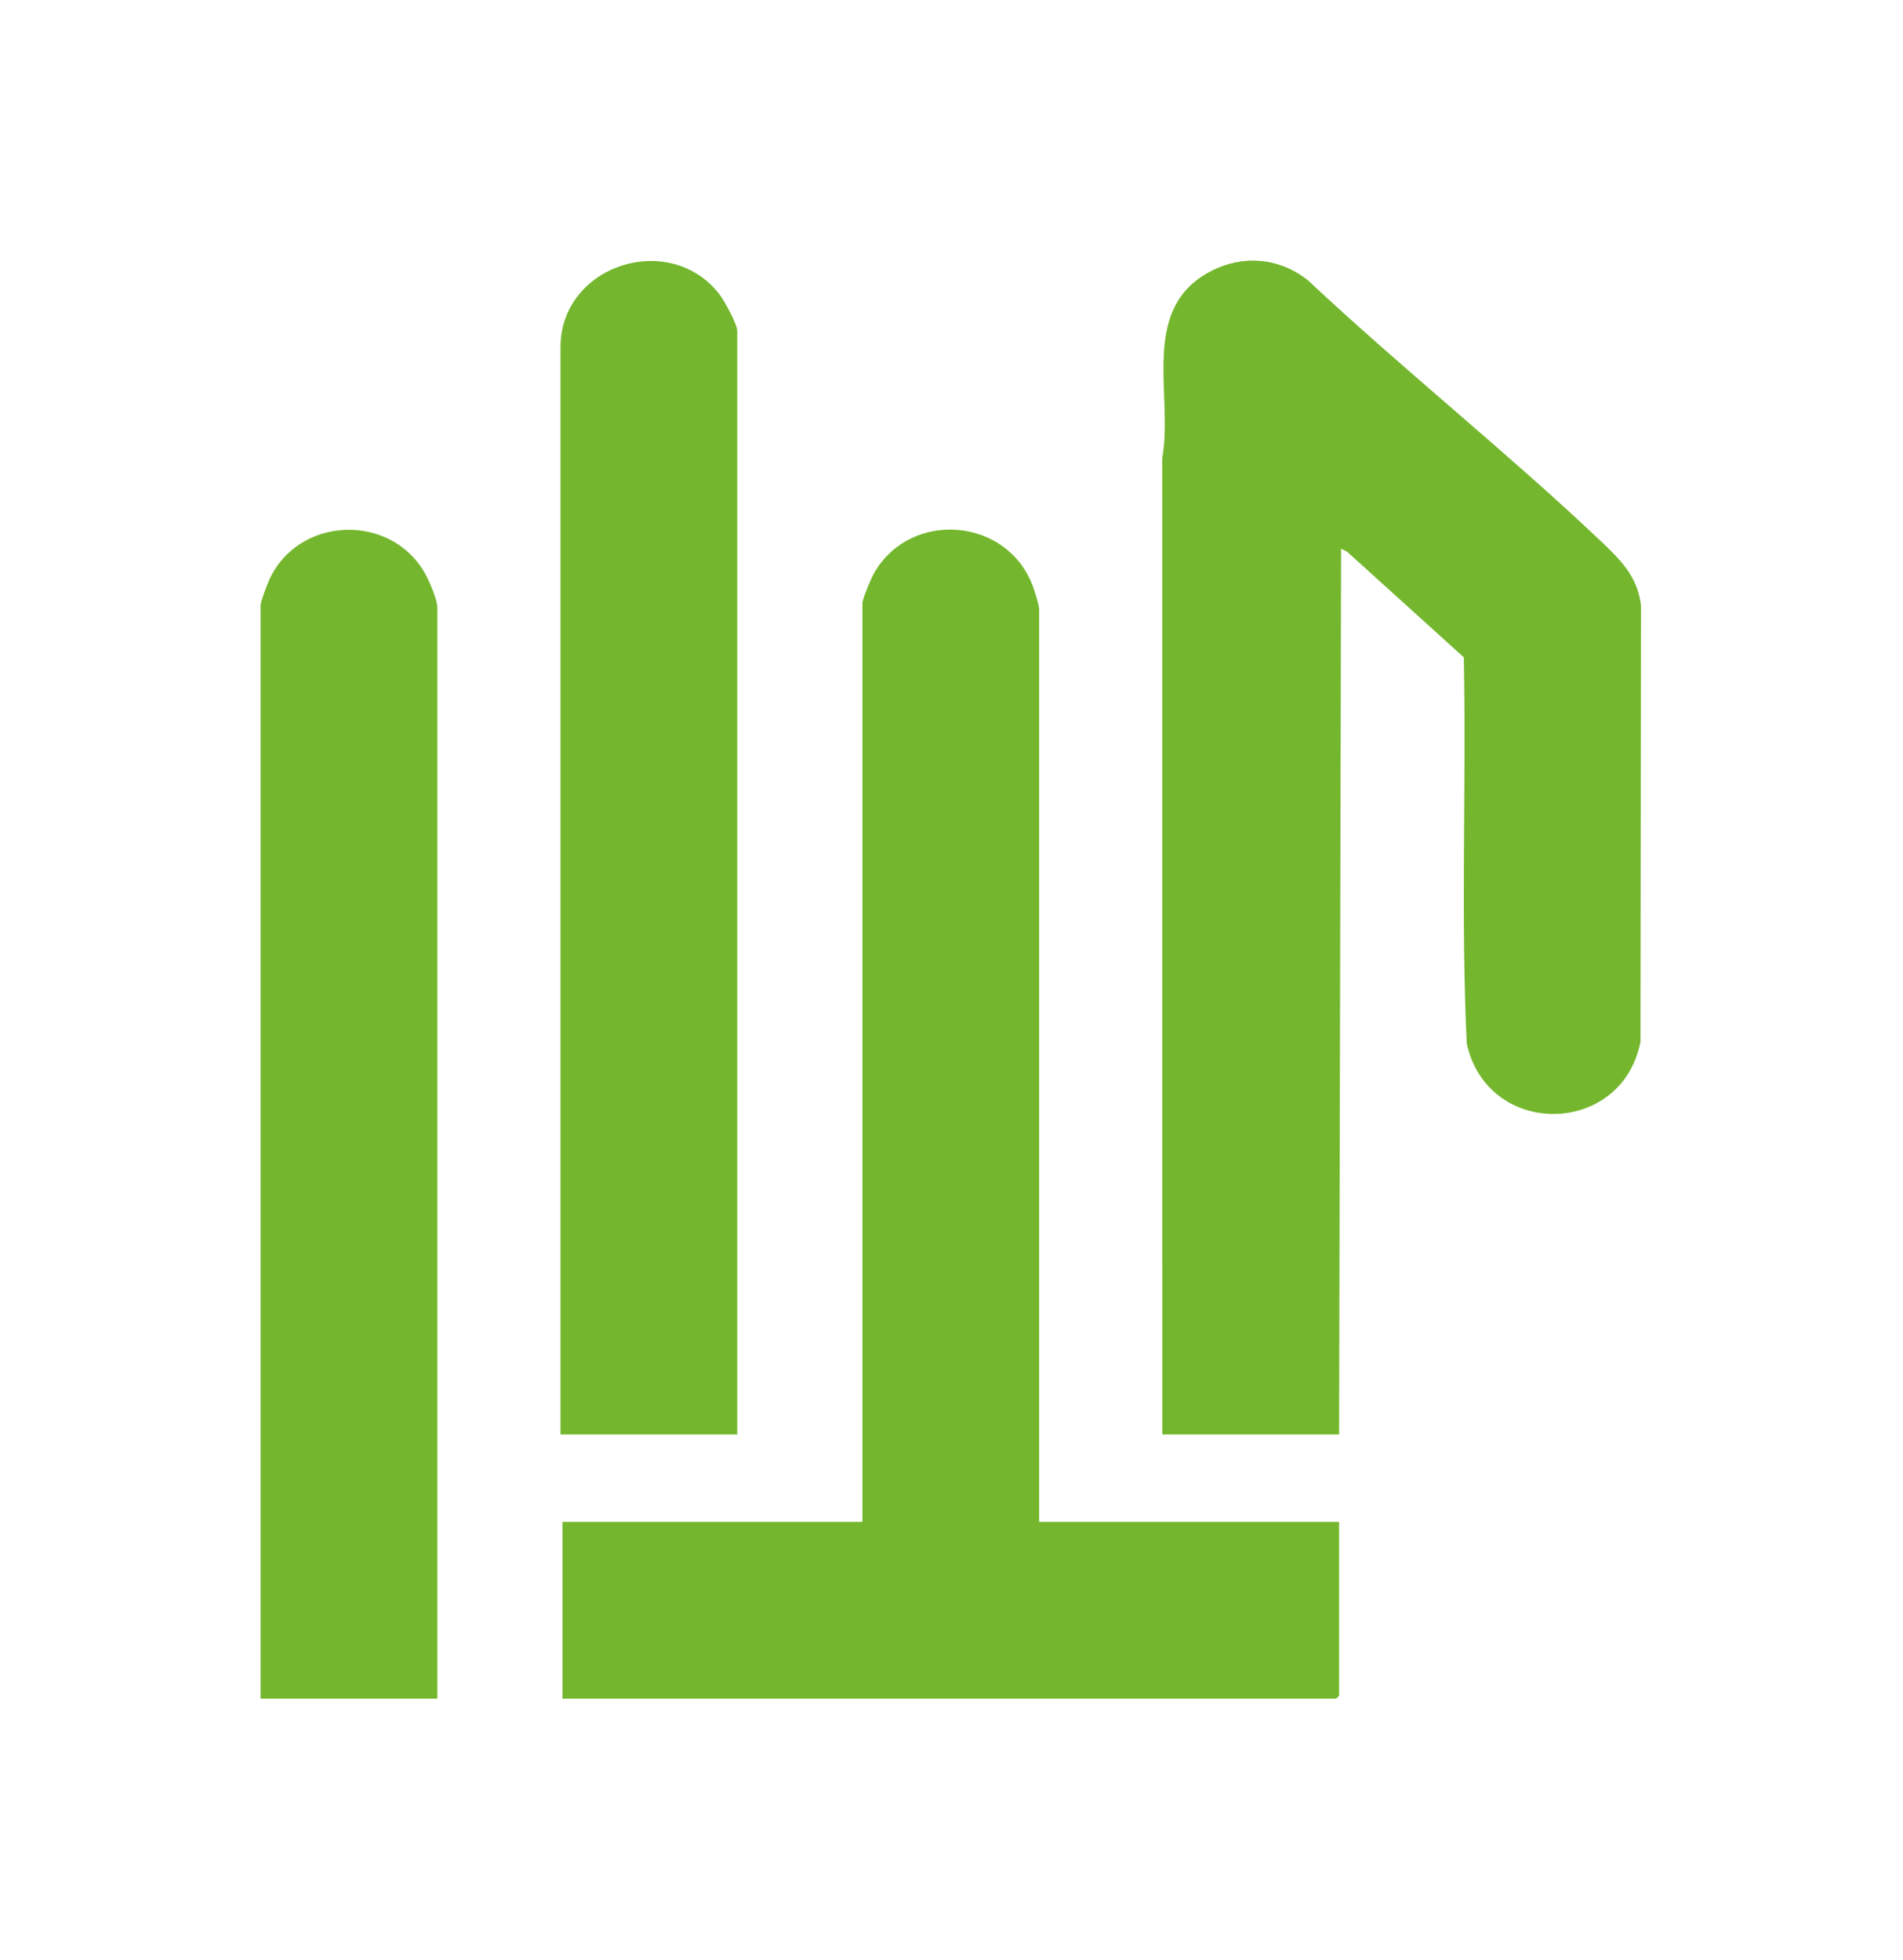 <svg xmlns="http://www.w3.org/2000/svg" width="533" height="549" fill="none" viewBox="0 0 533 549">
  <g filter="url(#a)">
    <path fill="#fff" d="M478.462 162.883c-1.936-16.539-12.031-26.1-18.718-32.417-13.908-13.166-28.476-25.775-42.569-37.968-13.004-11.265-26.46-22.901-39.023-34.688a31.313 31.313 0 0 0-1.321-1.147C368.15 49.686 357.823 46 346.941 46c-8.542 0-17.095 2.364-24.733 6.838-24.617 14.406-23.69 39.857-23.133 55.063.162 4.648.336 9.446-.186 12.355a22.988 22.988 0 0 0-.371 4.091v13.572a50.94 50.94 0 0 0-1.298-1.461 36.77 36.77 0 0 0-.938-.973 33.712 33.712 0 0 0-1.588-1.553 28.33 28.33 0 0 0-1.09-.974 26.046 26.046 0 0 0-1.217-1.02c-.081-.069-.162-.139-.243-.197a37.326 37.326 0 0 0-1.298-1.008 38.09 38.09 0 0 0-1.321-.95 43.269 43.269 0 0 0-2.759-1.774c-.255-.139-.498-.289-.753-.44a47.549 47.549 0 0 0-7.139-3.292c-.394-.15-.8-.289-1.194-.417-.417-.15-.846-.29-1.275-.417a42.083 42.083 0 0 0-2.109-.579 13.389 13.389 0 0 0-.939-.232 39.607 39.607 0 0 0-1.993-.429c-.209-.035-.429-.081-.65-.116a27.401 27.401 0 0 0-.973-.162c-.417-.07-.823-.128-1.24-.174-.348-.046-.696-.093-1.055-.128a35.022 35.022 0 0 0-1.877-.162 22.132 22.132 0 0 0-1.275-.069 7.446 7.446 0 0 0-.73-.035 60.291 60.291 0 0 0-1.472-.023 51.1 51.1 0 0 0-1.356.023c-.232 0-.464.011-.707.023-.371 0-.742.035-1.101.058-.371.023-.754.046-1.125.081l-1.066.104c-.44.047-.881.105-1.321.163-1.31.174-2.608.405-3.894.695-.417.093-.846.197-1.263.301-.429.105-.847.209-1.264.336-.382.105-.765.209-1.147.325a45.723 45.723 0 0 0-3.894 1.391c-.464.185-.939.382-1.391.591a47.787 47.787 0 0 0-5.389 2.816c-.418.267-.835.522-1.252.8-.44.29-.869.579-1.298.881a46.834 46.834 0 0 0-9.133 8.449V88.766c0-11.833-9.932-24.582-10.037-24.71-8.982-11.403-22.507-17.952-37.099-17.952-26.668 0-48.364 21.14-48.364 47.113V138s-.092-.116-.139-.162a22.826 22.826 0 0 0-.707-.812 42.84 42.84 0 0 0-2.677-2.758c-.232-.22-.464-.441-.695-.649a26.583 26.583 0 0 0-1.241-1.09c-.312-.266-.625-.521-.938-.776a44.29 44.29 0 0 0-3.732-2.712c-.278-.186-.557-.359-.835-.533a44.087 44.087 0 0 0-5.598-2.967c-.405-.186-.799-.36-1.205-.522a31.445 31.445 0 0 0-1.634-.637c-.475-.174-.95-.348-1.437-.51a74.713 74.713 0 0 0-1.461-.464c-.498-.15-.996-.29-1.495-.417-.498-.127-.996-.255-1.506-.371a47.677 47.677 0 0 0-4.81-.846c-.452-.058-.916-.104-1.38-.151a43.066 43.066 0 0 0-1.715-.139c-.3-.011-.59-.034-.88-.034a9.975 9.975 0 0 0-.846-.035 50.23 50.23 0 0 0-1.345-.023c-18.683 0-35.14 10.315-42.952 26.911C49.326 151.351 46 159.116 46 165.537v306.249c0 12.702 10.292 22.994 22.994 22.994h301.242c12.691 0 23.829-11.138 23.829-23.829v-73.108l.197-83.922c8.75 10.686 21.904 17.095 36.832 17.095 23.18 0 42.488-15.959 46.962-38.814.278-1.449.429-2.921.429-4.393l.139-122.237c0-.904-.058-1.797-.151-2.689h-.011ZM118.494 471.786H68.983V165.537c0-1.031 1.97-6.154 2.572-7.441 8.218-17.454 33.634-18.462 43.335-1.75 1.193 2.052 3.604 7.569 3.604 9.747v305.693Zm34.491-378.57c0-22.796 30.296-32.833 44.412-14.927 1.403 1.785 5.1 8.484 5.1 10.477v309.031h-49.512V93.217Zm218.074 377.735s-.777.835-.835.835H153.542v-49.512h84.003V164.981c0-1.333 2.584-7.325 3.453-8.785 10.373-17.478 37.134-15.194 44.25 3.917.522 1.368 1.808 5.343 1.808 6.537v255.624h84.003v48.677Zm84.42-183.165c-5.215 26.645-42.79 27.12-48.666.545-1.703-35.952-.104-72.17-.822-108.214l-32.707-29.6-1.669-.835-.556 248.115h-49.512l-.023-273.45c3.129-17.338-6.142-40.866 12.309-51.667 9.306-5.448 20.154-4.88 28.592 1.912 26.505 24.849 55.132 47.622 81.522 72.575 5.598 5.297 10.709 10.153 11.671 18.37l-.139 122.249Z"/>
    <path fill="#74B72E" d="M202.497 88.766v309.031h-49.512V93.217c0-22.797 30.296-32.834 44.413-14.928 1.402 1.785 5.099 8.484 5.099 10.477Z"/>
    <path fill="#74B72E" d="M371.059 422.274v48.677s-.776.835-.834.835H153.542v-49.512h84.003V164.981c0-1.333 2.584-7.325 3.453-8.785 10.373-17.478 37.134-15.195 44.25 3.917.522 1.368 1.808 5.343 1.808 6.537v255.624h84.003Z"/>
    <path fill="#74B72E" d="m455.618 165.537-.139 122.249c-5.215 26.645-42.79 27.12-48.666.545-1.703-35.952-.104-72.17-.822-108.214l-32.707-29.6-1.669-.835-.556 248.115h-49.512l-.023-273.45c3.129-17.338-6.142-40.866 12.309-51.667 9.306-5.448 20.154-4.88 28.592 1.912 26.505 24.849 55.132 47.622 81.522 72.575 5.598 5.297 10.709 10.153 11.671 18.37Zm-337.124.556v305.693H68.983V165.537c0-1.031 1.97-6.154 2.573-7.441 8.217-17.454 33.633-18.462 43.334-1.75 1.194 2.052 3.604 7.569 3.604 9.747Z"/>
  </g>
  <defs>
    <filter id="a" width="532.224" height="548.38" x=".2" y=".2" color-interpolation-filters="sRGB" filterUnits="userSpaceOnUse">
      <feFlood flood-opacity="0" result="BackgroundImageFix"/>
      <feColorMatrix in="SourceAlpha" result="hardAlpha" values="0 0 0 0 0 0 0 0 0 0 0 0 0 0 0 0 0 0 127 0"/>
      <feOffset dx="4" dy="4"/>
      <feGaussianBlur stdDeviation="24.9"/>
      <feComposite in2="hardAlpha" operator="out"/>
      <feColorMatrix values="0 0 0 0 0 0 0 0 0 0 0 0 0 0 0 0 0 0 0.25 0"/>
      <feBlend in2="BackgroundImageFix" result="effect1_dropShadow_123_544"/>
      <feBlend in="SourceGraphic" in2="effect1_dropShadow_123_544" result="shape"/>
    </filter>
  </defs>
</svg>
